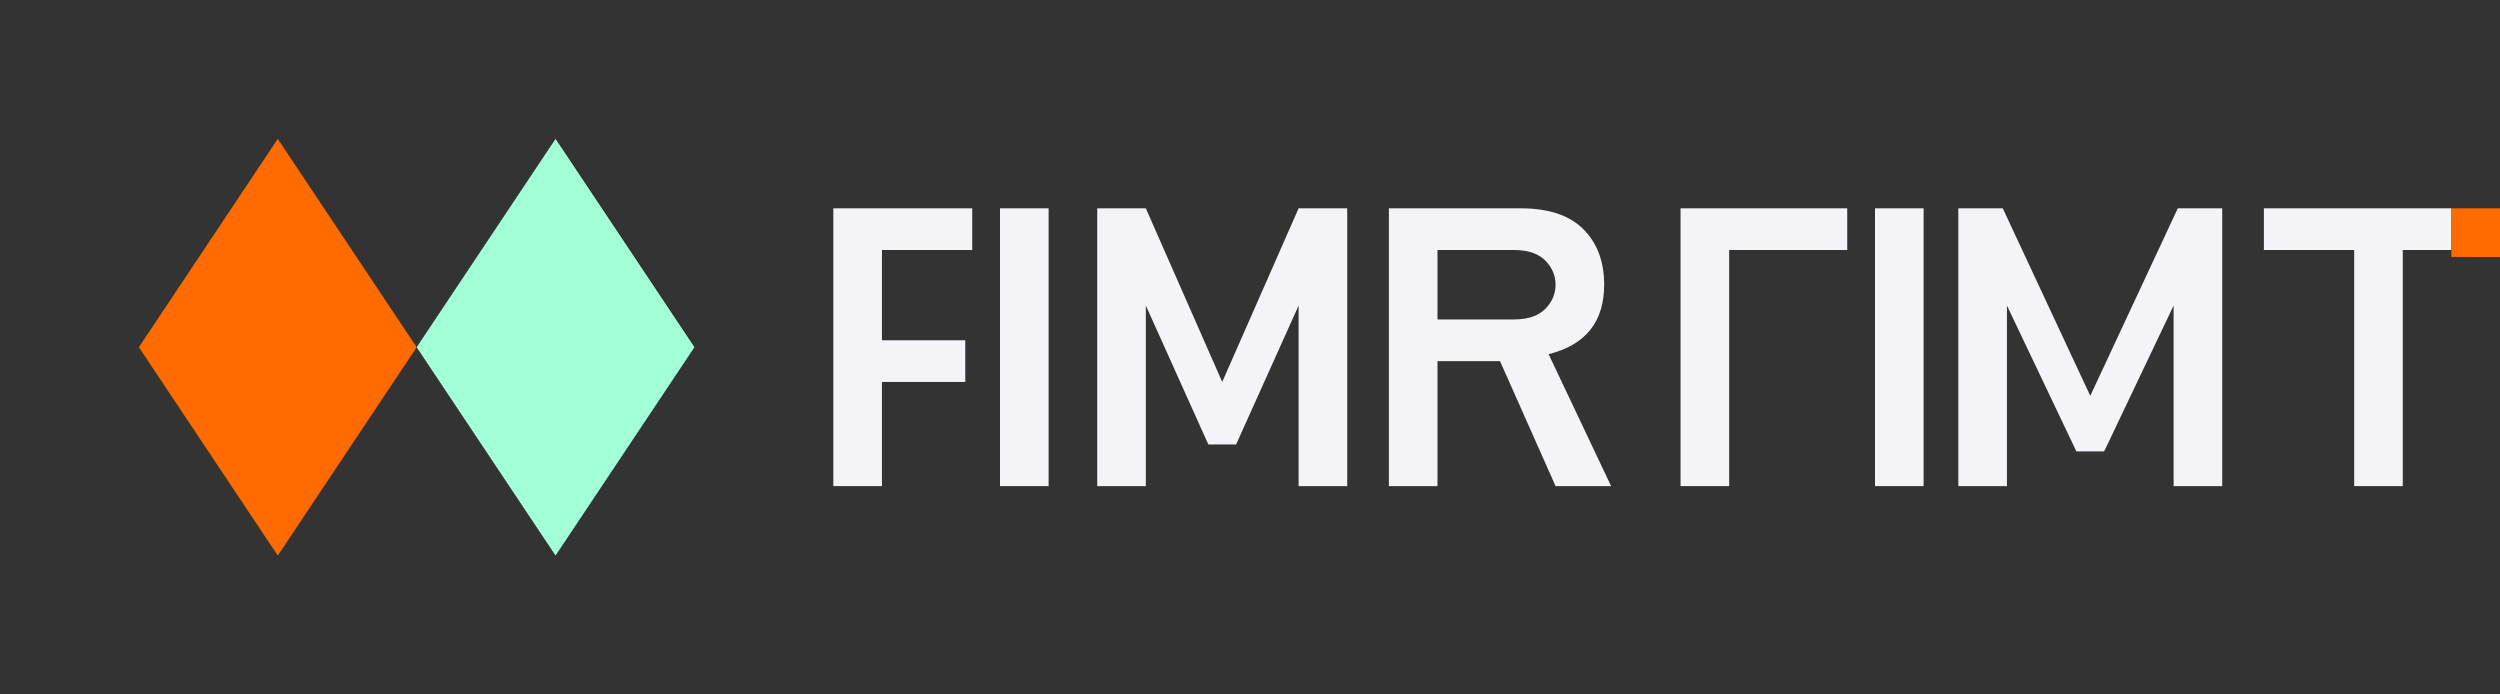 <?xml version="1.0" encoding="UTF-8"?>
<svg width="180" height="50" viewBox="0 0 180 50" fill="none" xmlns="http://www.w3.org/2000/svg">
  <rect x="0" y="0" width="180" height="50" fill="#333333" stroke="none"/>
  <path d="M20 10L10 25L20 40L30 25L20 10Z" fill="#FF6B00"/>
  <path d="M40 10L30 25L40 40L50 25L40 10Z" fill="#A2FFD6"/>
  
  <path d="M60 15V35H63.5V27.5H69.5V24.5H63.5V18H70V15H60Z" fill="#F4F4F8"/>
  <path d="M72 15H75.5V35H72V15Z" fill="#F4F4F8"/>
  <path d="M79 15H82.5L88 27.5L93.5 15H97V35H93.5V22L89 32H87L82.5 22V35H79V15Z" fill="#F4F4F8"/>
  <path d="M100 15H109.5C111.5 15 113 15.5 114 16.5C115 17.5 115.5 18.833 115.5 20.5C115.5 23.167 114.167 24.833 111.5 25.5L116 35H112L108 26H103.5V35H100V15ZM109 23C110 23 110.75 22.75 111.25 22.25C111.75 21.75 112 21.167 112 20.5C112 19.833 111.75 19.25 111.25 18.75C110.75 18.25 110 18 109 18H103.5V23H109Z" fill="#F4F4F8"/>
  
  <path d="M121 15V35H124.5V18H133V15H121Z" fill="#F4F4F8"/>
  <path d="M135 15H138.5V35H135V15Z" fill="#F4F4F8"/>
  <path d="M141 15H144.2L150.5 28.5L156.8 15H160V35H156.5V22L151.5 32.5H149.5L144.5 22V35H141V15Z" fill="#F4F4F8"/>
  <path d="M163 15H176.5V18H173V35H169.5V18H163V15Z" fill="#F4F4F8"/>
  
  <rect x="176.5" y="15" width="3.5" height="3.5" fill="#FF6B00"/>
</svg> 